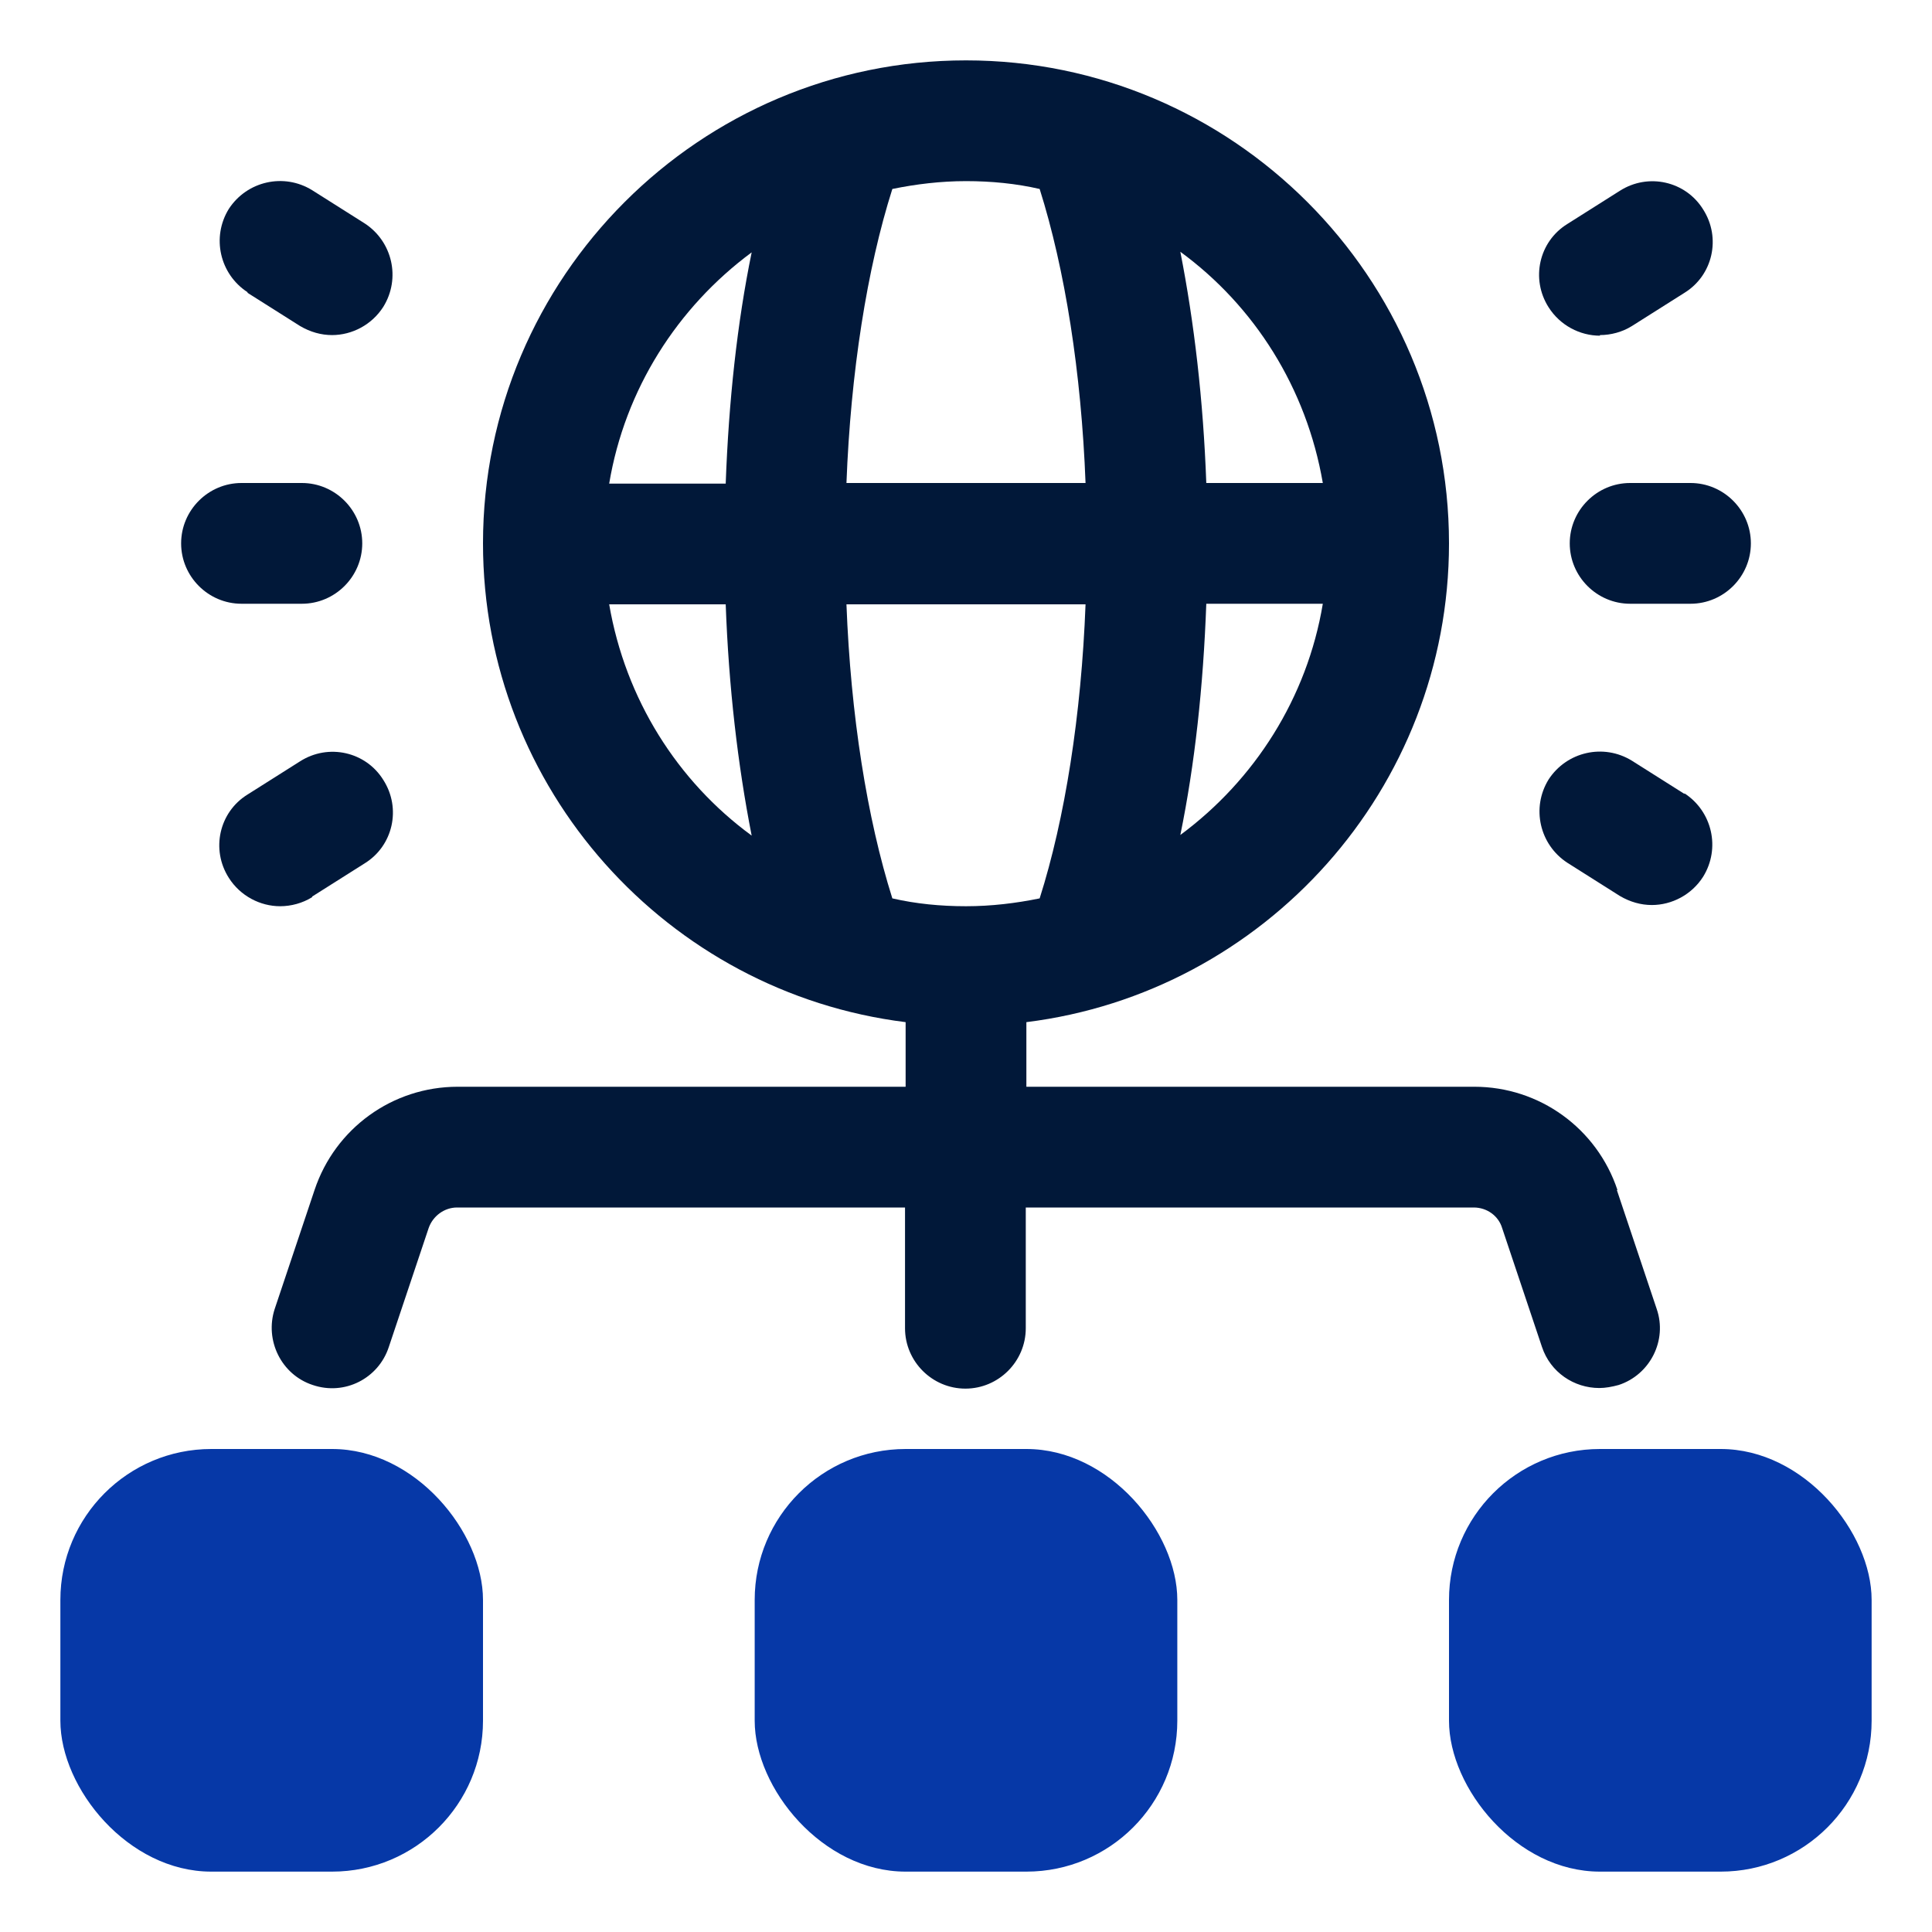 <?xml version="1.0" encoding="UTF-8"?>
<svg id="OBJECT" xmlns="http://www.w3.org/2000/svg" viewBox="0 0 32 32">
  <defs>
    <style>
      .cls-1 {
        fill: #0638a7;
      }

      .cls-2 {
        fill: #011839;
      }
    </style>
  </defs>
  <g>
    <path class="cls-2" d="M28,8h-1c-.55,0-1,.45-1,1s.45,1,1,1h1c.55,0,1-.45,1-1s-.45-1-1-1Z"/>
    <path class="cls-2" d="M26.5,5.55c.18,0,.37-.05,.53-.15l.87-.55c.47-.29,.61-.91,.31-1.38-.29-.47-.91-.61-1.38-.31l-.87,.55c-.47,.29-.61,.91-.31,1.38,.19,.3,.52,.47,.85,.47Z"/>
    <path class="cls-2" d="M27.9,13.15l-.87-.55c-.47-.29-1.08-.15-1.38,.31-.29,.47-.15,1.08,.31,1.38l.87,.55c.17,.1,.35,.15,.53,.15,.33,0,.66-.17,.85-.47,.29-.47,.15-1.08-.31-1.38Z"/>
    <path class="cls-2" d="M5,10c.55,0,1-.45,1-1s-.45-1-1-1h-1c-.55,0-1,.45-1,1s.45,1,1,1h1Z"/>
    <path class="cls-2" d="M4.1,4.85l.87,.55c.17,.1,.35,.15,.53,.15,.33,0,.66-.17,.85-.47,.29-.47,.15-1.08-.31-1.38l-.87-.55c-.47-.29-1.08-.15-1.38,.31-.29,.47-.15,1.08,.31,1.38Z"/>
    <path class="cls-2" d="M5.17,14.85l.87-.55c.47-.29,.61-.91,.31-1.38-.29-.47-.91-.61-1.38-.31l-.87,.55c-.47,.29-.61,.91-.31,1.38,.19,.3,.52,.47,.85,.47,.18,0,.37-.05,.53-.15Z"/>
    <path class="cls-2" d="M26.79,19.71c-.34-1.02-1.29-1.71-2.37-1.71h-7.42v-1.07c3.94-.49,7-3.86,7-7.93,0-4.41-3.59-8-8-8s-8,3.59-8,8c0,4.07,3.06,7.44,7,7.93v1.07H7.58c-1.08,0-2.03,.69-2.37,1.71l-.66,1.97c-.17,.52,.11,1.09,.63,1.26,.53,.18,1.09-.11,1.26-.63l.66-1.97c.07-.2,.26-.34,.47-.34h7.42v2c0,.55,.45,1,1,1s1-.45,1-1v-2h7.42c.22,0,.41,.14,.47,.34l.66,1.97c.14,.42,.53,.68,.95,.68,.1,0,.21-.02,.32-.05,.52-.17,.81-.74,.63-1.26l-.66-1.97Zm-12.01-4.83c-.42-1.33-.69-3.04-.76-4.87h3.96c-.07,1.83-.34,3.55-.76,4.87-.39,.08-.8,.13-1.22,.13s-.83-.04-1.22-.13Zm4.77-1.05c.24-1.17,.38-2.46,.43-3.83h1.93c-.26,1.56-1.13,2.92-2.36,3.83Zm2.36-5.83h-1.93c-.05-1.37-.2-2.66-.43-3.83,1.23,.9,2.09,2.26,2.36,3.83Zm-4.69-4.87c.42,1.33,.69,3.04,.76,4.87h-3.96c.07-1.83,.34-3.55,.76-4.87,.39-.08,.8-.13,1.22-.13s.83,.04,1.22,.13Zm-4.77,1.05c-.24,1.17-.38,2.46-.43,3.83h-1.93c.26-1.56,1.13-2.92,2.36-3.83Zm-2.36,5.83h1.93c.05,1.37,.2,2.66,.43,3.83-1.23-.9-2.09-2.26-2.36-3.83Z"/>
  </g>
  <g>
    <rect class="cls-1" x="12.5" y="24" width="7" height="7" rx="2.5" ry="2.5"/>
    <rect class="cls-1" x="1" y="24" width="7" height="7" rx="2.5" ry="2.5"/>
    <rect class="cls-1" x="24" y="24" width="7" height="7" rx="2.5" ry="2.5"/>
  </g>
</svg>